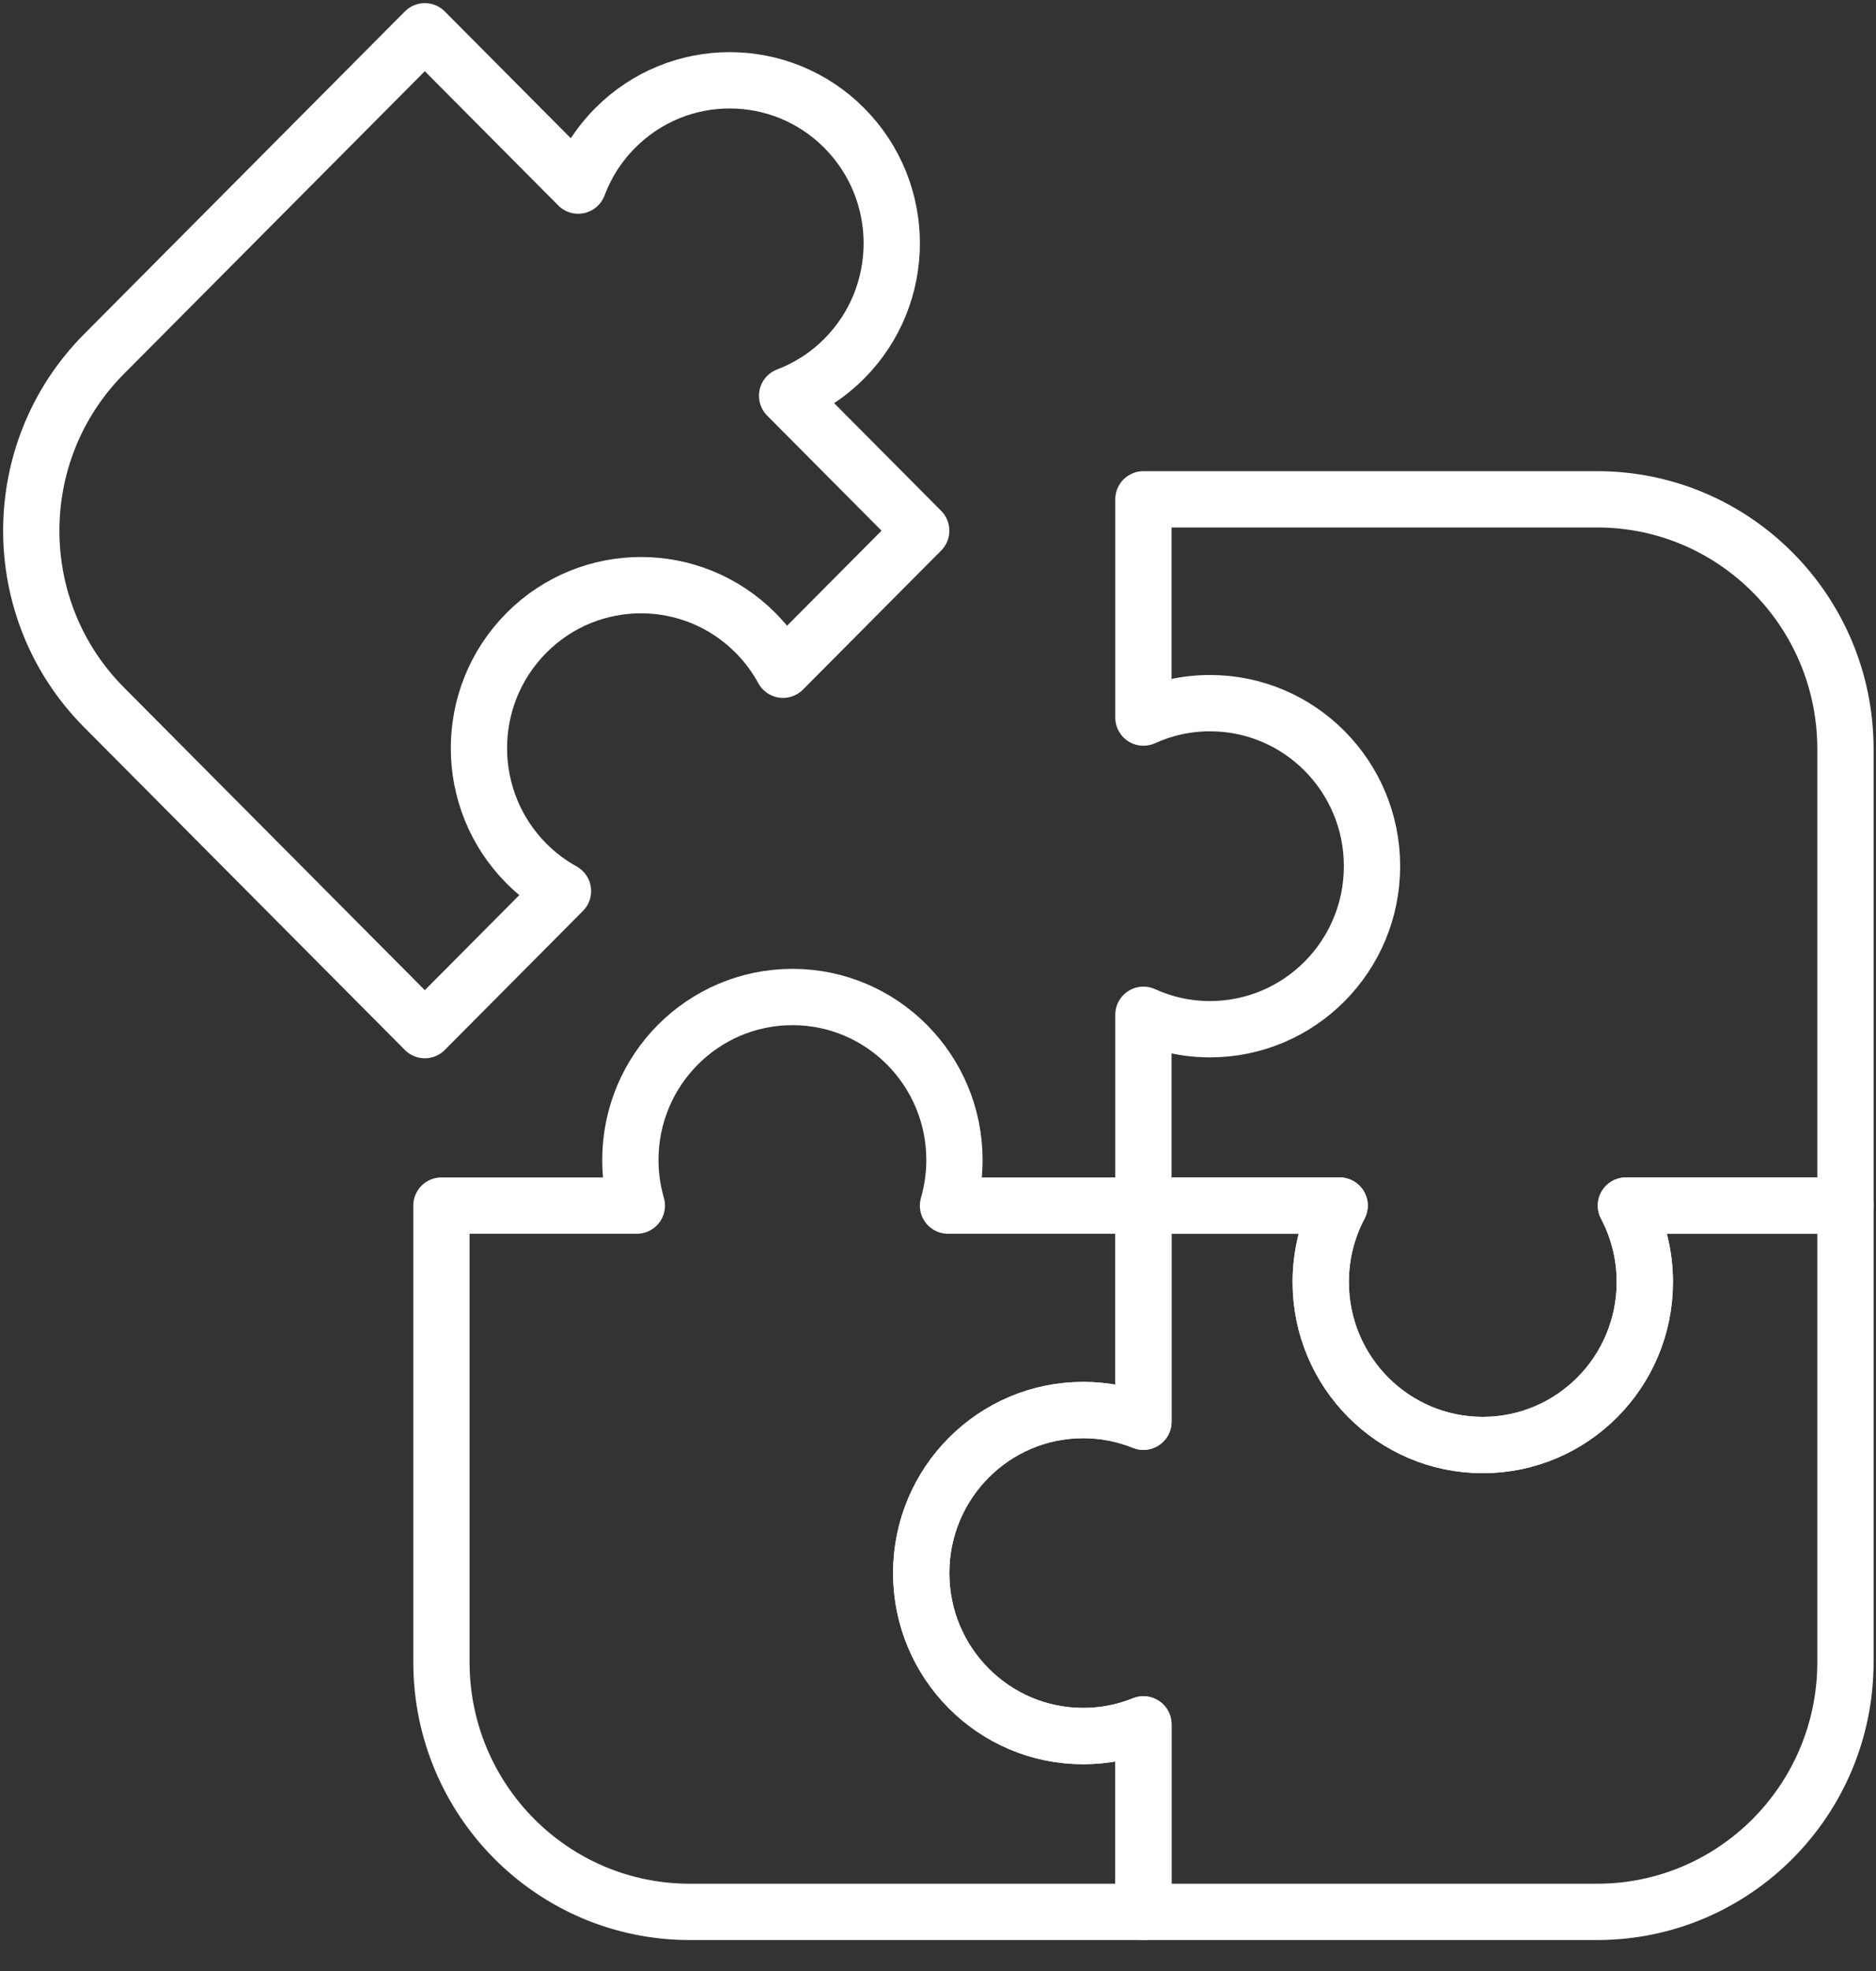 <?xml version="1.0" encoding="UTF-8"?> <svg xmlns="http://www.w3.org/2000/svg" width="60" height="63" viewBox="0 0 60 63" fill="none"><rect x="0" y="0" width="60" height="63" fill="#333333" stroke="none"/> <path d="M29.463 50.281C29.463 47.403 31.783 45.07 34.645 45.07C35.326 45.07 35.975 45.203 36.57 45.443V38.535H30.32C30.453 38.072 30.526 37.584 30.526 37.078C30.526 34.201 28.206 31.868 25.344 31.868C22.482 31.868 20.161 34.201 20.161 37.078C20.161 37.584 20.234 38.072 20.368 38.535H14.118V53.125C14.118 57.535 17.673 61.11 22.059 61.11H36.57V55.118C35.975 55.358 35.326 55.491 34.645 55.491C31.783 55.491 29.463 53.158 29.463 50.281Z" stroke="white" stroke-width="1.8" stroke-miterlimit="10" stroke-linecap="round" stroke-linejoin="round"></path> <path d="M19.674 4.093C19.137 4.633 18.744 5.262 18.492 5.932L13.587 1L3.326 11.316C0.225 14.435 0.225 19.491 3.326 22.609L13.587 32.926L18.006 28.482C17.587 28.25 17.192 27.956 16.836 27.599C14.812 25.564 14.812 22.265 16.836 20.23C18.86 18.195 22.141 18.195 24.165 20.23C24.521 20.587 24.812 20.985 25.043 21.407L29.463 16.963L25.174 12.65C25.841 12.397 26.466 12.002 27.003 11.462C29.027 9.427 29.027 6.128 27.003 4.093C24.979 2.058 21.698 2.058 19.674 4.093Z" stroke="white" stroke-width="1.8" stroke-miterlimit="10" stroke-linecap="round" stroke-linejoin="round"></path> <path d="M59.023 23.945C59.023 19.535 55.467 15.96 51.081 15.96H36.57V22.936C37.22 22.641 37.94 22.475 38.699 22.475C41.561 22.475 43.881 24.808 43.881 27.686C43.881 30.564 41.561 32.897 38.699 32.897C37.94 32.897 37.22 32.731 36.57 32.436V38.535H42.845C42.46 39.264 42.241 40.094 42.241 40.977C42.241 43.855 44.561 46.188 47.423 46.188C50.286 46.188 52.606 43.855 52.606 40.977C52.606 40.094 52.387 39.264 52.002 38.535H59.023V23.945Z" stroke="white" stroke-width="1.8" stroke-miterlimit="10" stroke-linecap="round" stroke-linejoin="round"></path> <path d="M52.002 38.535C52.387 39.264 52.606 40.094 52.606 40.977C52.606 43.855 50.286 46.188 47.423 46.188C44.561 46.188 42.241 43.855 42.241 40.977C42.241 40.094 42.46 39.264 42.845 38.535H36.57V45.443C35.975 45.203 35.326 45.07 34.645 45.07C31.783 45.07 29.463 47.403 29.463 50.28C29.463 53.158 31.783 55.491 34.645 55.491C35.326 55.491 35.975 55.358 36.57 55.118V61.11H51.081C55.467 61.11 59.023 57.535 59.023 53.125V38.535H52.002Z" stroke="white" stroke-width="1.8" stroke-miterlimit="10" stroke-linecap="round" stroke-linejoin="round"></path> </svg> 